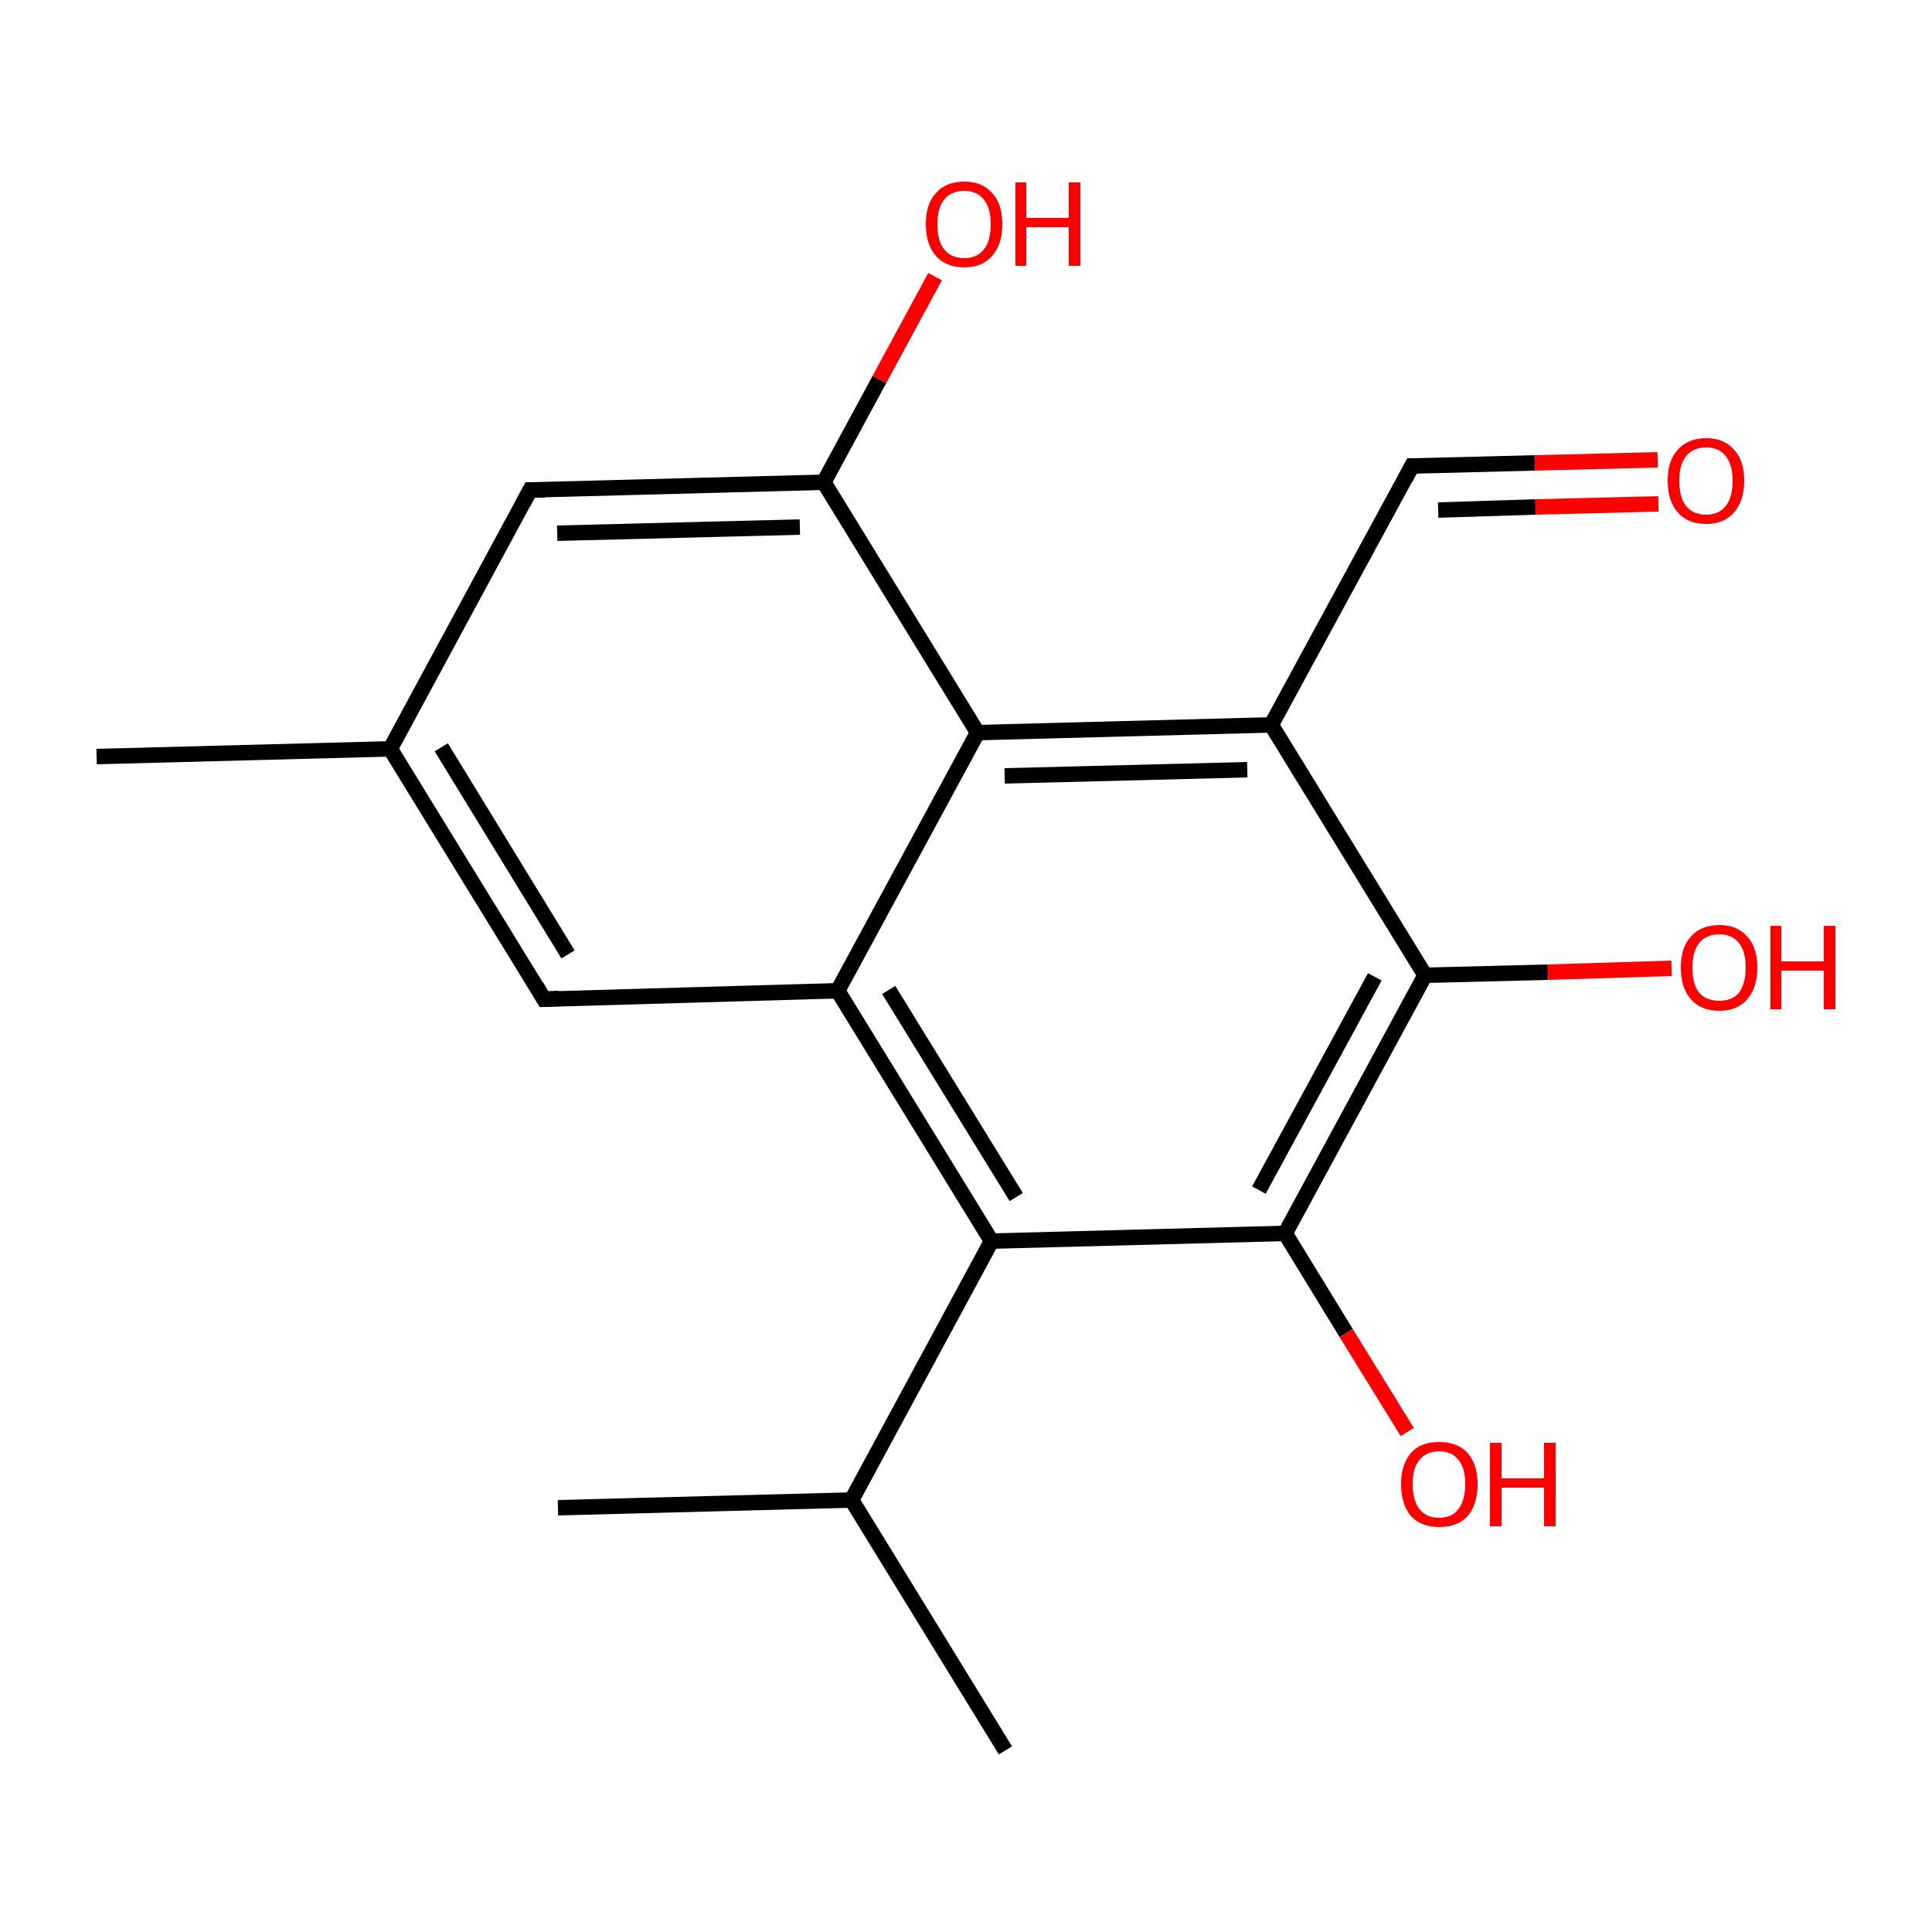<?xml version='1.0' encoding='iso-8859-1'?>
<svg version='1.1' baseProfile='full'
              xmlns='http://www.w3.org/2000/svg'
                      xmlns:rdkit='http://www.rdkit.org/xml'
                      xmlns:xlink='http://www.w3.org/1999/xlink'
                  xml:space='preserve'
width='250px' height='250px' viewBox='0 0 250 250'>
<!-- END OF HEADER -->
<rect style='opacity:1.0;fill:#FFFFFF;stroke:none' width='250.0' height='250.0' x='0.0' y='0.0'> </rect>
<path class='bond-0 atom-0 atom-6' d='M 130.1,226.5 L 110.2,194.1' style='fill:none;fill-rule:evenodd;stroke:#000000;stroke-width:2.0px;stroke-linecap:butt;stroke-linejoin:miter;stroke-opacity:1' />
<path class='bond-1 atom-1 atom-6' d='M 72.2,195.1 L 110.2,194.1' style='fill:none;fill-rule:evenodd;stroke:#000000;stroke-width:2.0px;stroke-linecap:butt;stroke-linejoin:miter;stroke-opacity:1' />
<path class='bond-2 atom-2 atom-7' d='M 12.5,97.9 L 50.5,96.9' style='fill:none;fill-rule:evenodd;stroke:#000000;stroke-width:2.0px;stroke-linecap:butt;stroke-linejoin:miter;stroke-opacity:1' />
<path class='bond-3 atom-3 atom-7' d='M 70.4,129.3 L 50.5,96.9' style='fill:none;fill-rule:evenodd;stroke:#000000;stroke-width:2.0px;stroke-linecap:butt;stroke-linejoin:miter;stroke-opacity:1' />
<path class='bond-3 atom-3 atom-7' d='M 73.5,123.5 L 57.1,96.7' style='fill:none;fill-rule:evenodd;stroke:#000000;stroke-width:2.0px;stroke-linecap:butt;stroke-linejoin:miter;stroke-opacity:1' />
<path class='bond-4 atom-3 atom-8' d='M 70.4,129.3 L 108.4,128.2' style='fill:none;fill-rule:evenodd;stroke:#000000;stroke-width:2.0px;stroke-linecap:butt;stroke-linejoin:miter;stroke-opacity:1' />
<path class='bond-5 atom-4 atom-7' d='M 68.6,63.4 L 50.5,96.9' style='fill:none;fill-rule:evenodd;stroke:#000000;stroke-width:2.0px;stroke-linecap:butt;stroke-linejoin:miter;stroke-opacity:1' />
<path class='bond-6 atom-4 atom-10' d='M 68.6,63.4 L 106.6,62.4' style='fill:none;fill-rule:evenodd;stroke:#000000;stroke-width:2.0px;stroke-linecap:butt;stroke-linejoin:miter;stroke-opacity:1' />
<path class='bond-6 atom-4 atom-10' d='M 72.1,69.0 L 103.5,68.2' style='fill:none;fill-rule:evenodd;stroke:#000000;stroke-width:2.0px;stroke-linecap:butt;stroke-linejoin:miter;stroke-opacity:1' />
<path class='bond-7 atom-5 atom-9' d='M 182.7,60.3 L 164.5,93.8' style='fill:none;fill-rule:evenodd;stroke:#000000;stroke-width:2.0px;stroke-linecap:butt;stroke-linejoin:miter;stroke-opacity:1' />
<path class='bond-8 atom-5 atom-15' d='M 182.7,60.3 L 198.6,59.9' style='fill:none;fill-rule:evenodd;stroke:#000000;stroke-width:2.0px;stroke-linecap:butt;stroke-linejoin:miter;stroke-opacity:1' />
<path class='bond-8 atom-5 atom-15' d='M 198.6,59.9 L 214.5,59.5' style='fill:none;fill-rule:evenodd;stroke:#FF0000;stroke-width:2.0px;stroke-linecap:butt;stroke-linejoin:miter;stroke-opacity:1' />
<path class='bond-8 atom-5 atom-15' d='M 186.1,66.0 L 198.7,65.6' style='fill:none;fill-rule:evenodd;stroke:#000000;stroke-width:2.0px;stroke-linecap:butt;stroke-linejoin:miter;stroke-opacity:1' />
<path class='bond-8 atom-5 atom-15' d='M 198.7,65.6 L 214.6,65.2' style='fill:none;fill-rule:evenodd;stroke:#FF0000;stroke-width:2.0px;stroke-linecap:butt;stroke-linejoin:miter;stroke-opacity:1' />
<path class='bond-9 atom-6 atom-11' d='M 110.2,194.1 L 128.3,160.6' style='fill:none;fill-rule:evenodd;stroke:#000000;stroke-width:2.0px;stroke-linecap:butt;stroke-linejoin:miter;stroke-opacity:1' />
<path class='bond-10 atom-8 atom-11' d='M 108.4,128.2 L 128.3,160.6' style='fill:none;fill-rule:evenodd;stroke:#000000;stroke-width:2.0px;stroke-linecap:butt;stroke-linejoin:miter;stroke-opacity:1' />
<path class='bond-10 atom-8 atom-11' d='M 115.0,128.1 L 131.5,154.9' style='fill:none;fill-rule:evenodd;stroke:#000000;stroke-width:2.0px;stroke-linecap:butt;stroke-linejoin:miter;stroke-opacity:1' />
<path class='bond-11 atom-8 atom-12' d='M 108.4,128.2 L 126.5,94.8' style='fill:none;fill-rule:evenodd;stroke:#000000;stroke-width:2.0px;stroke-linecap:butt;stroke-linejoin:miter;stroke-opacity:1' />
<path class='bond-12 atom-9 atom-12' d='M 164.5,93.8 L 126.5,94.8' style='fill:none;fill-rule:evenodd;stroke:#000000;stroke-width:2.0px;stroke-linecap:butt;stroke-linejoin:miter;stroke-opacity:1' />
<path class='bond-12 atom-9 atom-12' d='M 161.4,99.6 L 130.0,100.4' style='fill:none;fill-rule:evenodd;stroke:#000000;stroke-width:2.0px;stroke-linecap:butt;stroke-linejoin:miter;stroke-opacity:1' />
<path class='bond-13 atom-9 atom-13' d='M 164.5,93.8 L 184.4,126.2' style='fill:none;fill-rule:evenodd;stroke:#000000;stroke-width:2.0px;stroke-linecap:butt;stroke-linejoin:miter;stroke-opacity:1' />
<path class='bond-14 atom-10 atom-12' d='M 106.6,62.4 L 126.5,94.8' style='fill:none;fill-rule:evenodd;stroke:#000000;stroke-width:2.0px;stroke-linecap:butt;stroke-linejoin:miter;stroke-opacity:1' />
<path class='bond-15 atom-10 atom-16' d='M 106.6,62.4 L 113.8,49.1' style='fill:none;fill-rule:evenodd;stroke:#000000;stroke-width:2.0px;stroke-linecap:butt;stroke-linejoin:miter;stroke-opacity:1' />
<path class='bond-15 atom-10 atom-16' d='M 113.8,49.1 L 121.0,35.8' style='fill:none;fill-rule:evenodd;stroke:#FF0000;stroke-width:2.0px;stroke-linecap:butt;stroke-linejoin:miter;stroke-opacity:1' />
<path class='bond-16 atom-11 atom-14' d='M 128.3,160.6 L 166.3,159.6' style='fill:none;fill-rule:evenodd;stroke:#000000;stroke-width:2.0px;stroke-linecap:butt;stroke-linejoin:miter;stroke-opacity:1' />
<path class='bond-17 atom-13 atom-14' d='M 184.4,126.2 L 166.3,159.6' style='fill:none;fill-rule:evenodd;stroke:#000000;stroke-width:2.0px;stroke-linecap:butt;stroke-linejoin:miter;stroke-opacity:1' />
<path class='bond-17 atom-13 atom-14' d='M 177.9,126.4 L 162.9,154.0' style='fill:none;fill-rule:evenodd;stroke:#000000;stroke-width:2.0px;stroke-linecap:butt;stroke-linejoin:miter;stroke-opacity:1' />
<path class='bond-18 atom-13 atom-17' d='M 184.4,126.2 L 200.3,125.8' style='fill:none;fill-rule:evenodd;stroke:#000000;stroke-width:2.0px;stroke-linecap:butt;stroke-linejoin:miter;stroke-opacity:1' />
<path class='bond-18 atom-13 atom-17' d='M 200.3,125.8 L 216.3,125.3' style='fill:none;fill-rule:evenodd;stroke:#FF0000;stroke-width:2.0px;stroke-linecap:butt;stroke-linejoin:miter;stroke-opacity:1' />
<path class='bond-19 atom-14 atom-18' d='M 166.3,159.6 L 174.2,172.5' style='fill:none;fill-rule:evenodd;stroke:#000000;stroke-width:2.0px;stroke-linecap:butt;stroke-linejoin:miter;stroke-opacity:1' />
<path class='bond-19 atom-14 atom-18' d='M 174.2,172.5 L 182.1,185.3' style='fill:none;fill-rule:evenodd;stroke:#FF0000;stroke-width:2.0px;stroke-linecap:butt;stroke-linejoin:miter;stroke-opacity:1' />
<path d='M 69.4,127.6 L 70.4,129.3 L 72.3,129.2' style='fill:none;stroke:#000000;stroke-width:2.0px;stroke-linecap:butt;stroke-linejoin:miter;stroke-opacity:1;' />
<path d='M 67.7,65.1 L 68.6,63.4 L 70.5,63.4' style='fill:none;stroke:#000000;stroke-width:2.0px;stroke-linecap:butt;stroke-linejoin:miter;stroke-opacity:1;' />
<path d='M 181.8,62.0 L 182.7,60.3 L 183.5,60.3' style='fill:none;stroke:#000000;stroke-width:2.0px;stroke-linecap:butt;stroke-linejoin:miter;stroke-opacity:1;' />
<path class='atom-15' d='M 215.8 62.2
Q 215.8 59.6, 217.1 58.2
Q 218.4 56.7, 220.8 56.7
Q 223.1 56.7, 224.4 58.2
Q 225.7 59.6, 225.7 62.2
Q 225.7 64.8, 224.4 66.3
Q 223.1 67.8, 220.8 67.8
Q 218.4 67.8, 217.1 66.3
Q 215.8 64.8, 215.8 62.2
M 220.8 66.6
Q 222.4 66.6, 223.3 65.5
Q 224.2 64.4, 224.2 62.2
Q 224.2 60.1, 223.3 59.0
Q 222.4 57.9, 220.8 57.9
Q 219.1 57.9, 218.2 59.0
Q 217.3 60.1, 217.3 62.2
Q 217.3 64.4, 218.2 65.5
Q 219.1 66.6, 220.8 66.6
' fill='#FF0000'/>
<path class='atom-16' d='M 119.8 29.0
Q 119.8 26.4, 121.1 25.0
Q 122.4 23.5, 124.8 23.5
Q 127.1 23.5, 128.4 25.0
Q 129.7 26.4, 129.7 29.0
Q 129.7 31.6, 128.4 33.1
Q 127.1 34.6, 124.8 34.6
Q 122.4 34.6, 121.1 33.1
Q 119.8 31.6, 119.8 29.0
M 124.8 33.4
Q 126.4 33.4, 127.3 32.3
Q 128.2 31.2, 128.2 29.0
Q 128.2 26.9, 127.3 25.8
Q 126.4 24.7, 124.8 24.7
Q 123.1 24.7, 122.2 25.8
Q 121.3 26.9, 121.3 29.0
Q 121.3 31.2, 122.2 32.3
Q 123.1 33.4, 124.8 33.4
' fill='#FF0000'/>
<path class='atom-16' d='M 131.4 23.6
L 132.8 23.6
L 132.8 28.2
L 138.3 28.2
L 138.3 23.6
L 139.8 23.6
L 139.8 34.4
L 138.3 34.4
L 138.3 29.4
L 132.8 29.4
L 132.8 34.4
L 131.4 34.4
L 131.4 23.6
' fill='#FF0000'/>
<path class='atom-17' d='M 217.5 125.2
Q 217.5 122.6, 218.8 121.2
Q 220.1 119.7, 222.5 119.7
Q 224.8 119.7, 226.1 121.2
Q 227.4 122.6, 227.4 125.2
Q 227.4 127.8, 226.1 129.3
Q 224.8 130.8, 222.5 130.8
Q 220.1 130.8, 218.8 129.3
Q 217.5 127.8, 217.5 125.2
M 222.5 129.5
Q 224.1 129.5, 225.0 128.5
Q 225.9 127.3, 225.9 125.2
Q 225.9 123.1, 225.0 122.0
Q 224.1 120.9, 222.5 120.9
Q 220.8 120.9, 219.9 122.0
Q 219.0 123.1, 219.0 125.2
Q 219.0 127.4, 219.9 128.5
Q 220.8 129.5, 222.5 129.5
' fill='#FF0000'/>
<path class='atom-17' d='M 229.1 119.8
L 230.5 119.8
L 230.5 124.4
L 236.0 124.4
L 236.0 119.8
L 237.5 119.8
L 237.5 130.6
L 236.0 130.6
L 236.0 125.6
L 230.5 125.6
L 230.5 130.6
L 229.1 130.6
L 229.1 119.8
' fill='#FF0000'/>
<path class='atom-18' d='M 181.3 192.0
Q 181.3 189.5, 182.6 188.0
Q 183.8 186.6, 186.2 186.6
Q 188.6 186.6, 189.9 188.0
Q 191.2 189.5, 191.2 192.0
Q 191.2 194.7, 189.9 196.2
Q 188.6 197.6, 186.2 197.6
Q 183.9 197.6, 182.6 196.2
Q 181.3 194.7, 181.3 192.0
M 186.2 196.4
Q 187.9 196.4, 188.7 195.3
Q 189.6 194.2, 189.6 192.0
Q 189.6 189.9, 188.7 188.9
Q 187.9 187.8, 186.2 187.8
Q 184.6 187.8, 183.7 188.9
Q 182.8 189.9, 182.8 192.0
Q 182.8 194.2, 183.7 195.3
Q 184.6 196.4, 186.2 196.4
' fill='#FF0000'/>
<path class='atom-18' d='M 192.8 186.7
L 194.3 186.7
L 194.3 191.3
L 199.8 191.3
L 199.8 186.7
L 201.3 186.7
L 201.3 197.5
L 199.8 197.5
L 199.8 192.5
L 194.3 192.5
L 194.3 197.5
L 192.8 197.5
L 192.8 186.7
' fill='#FF0000'/>
</svg>
